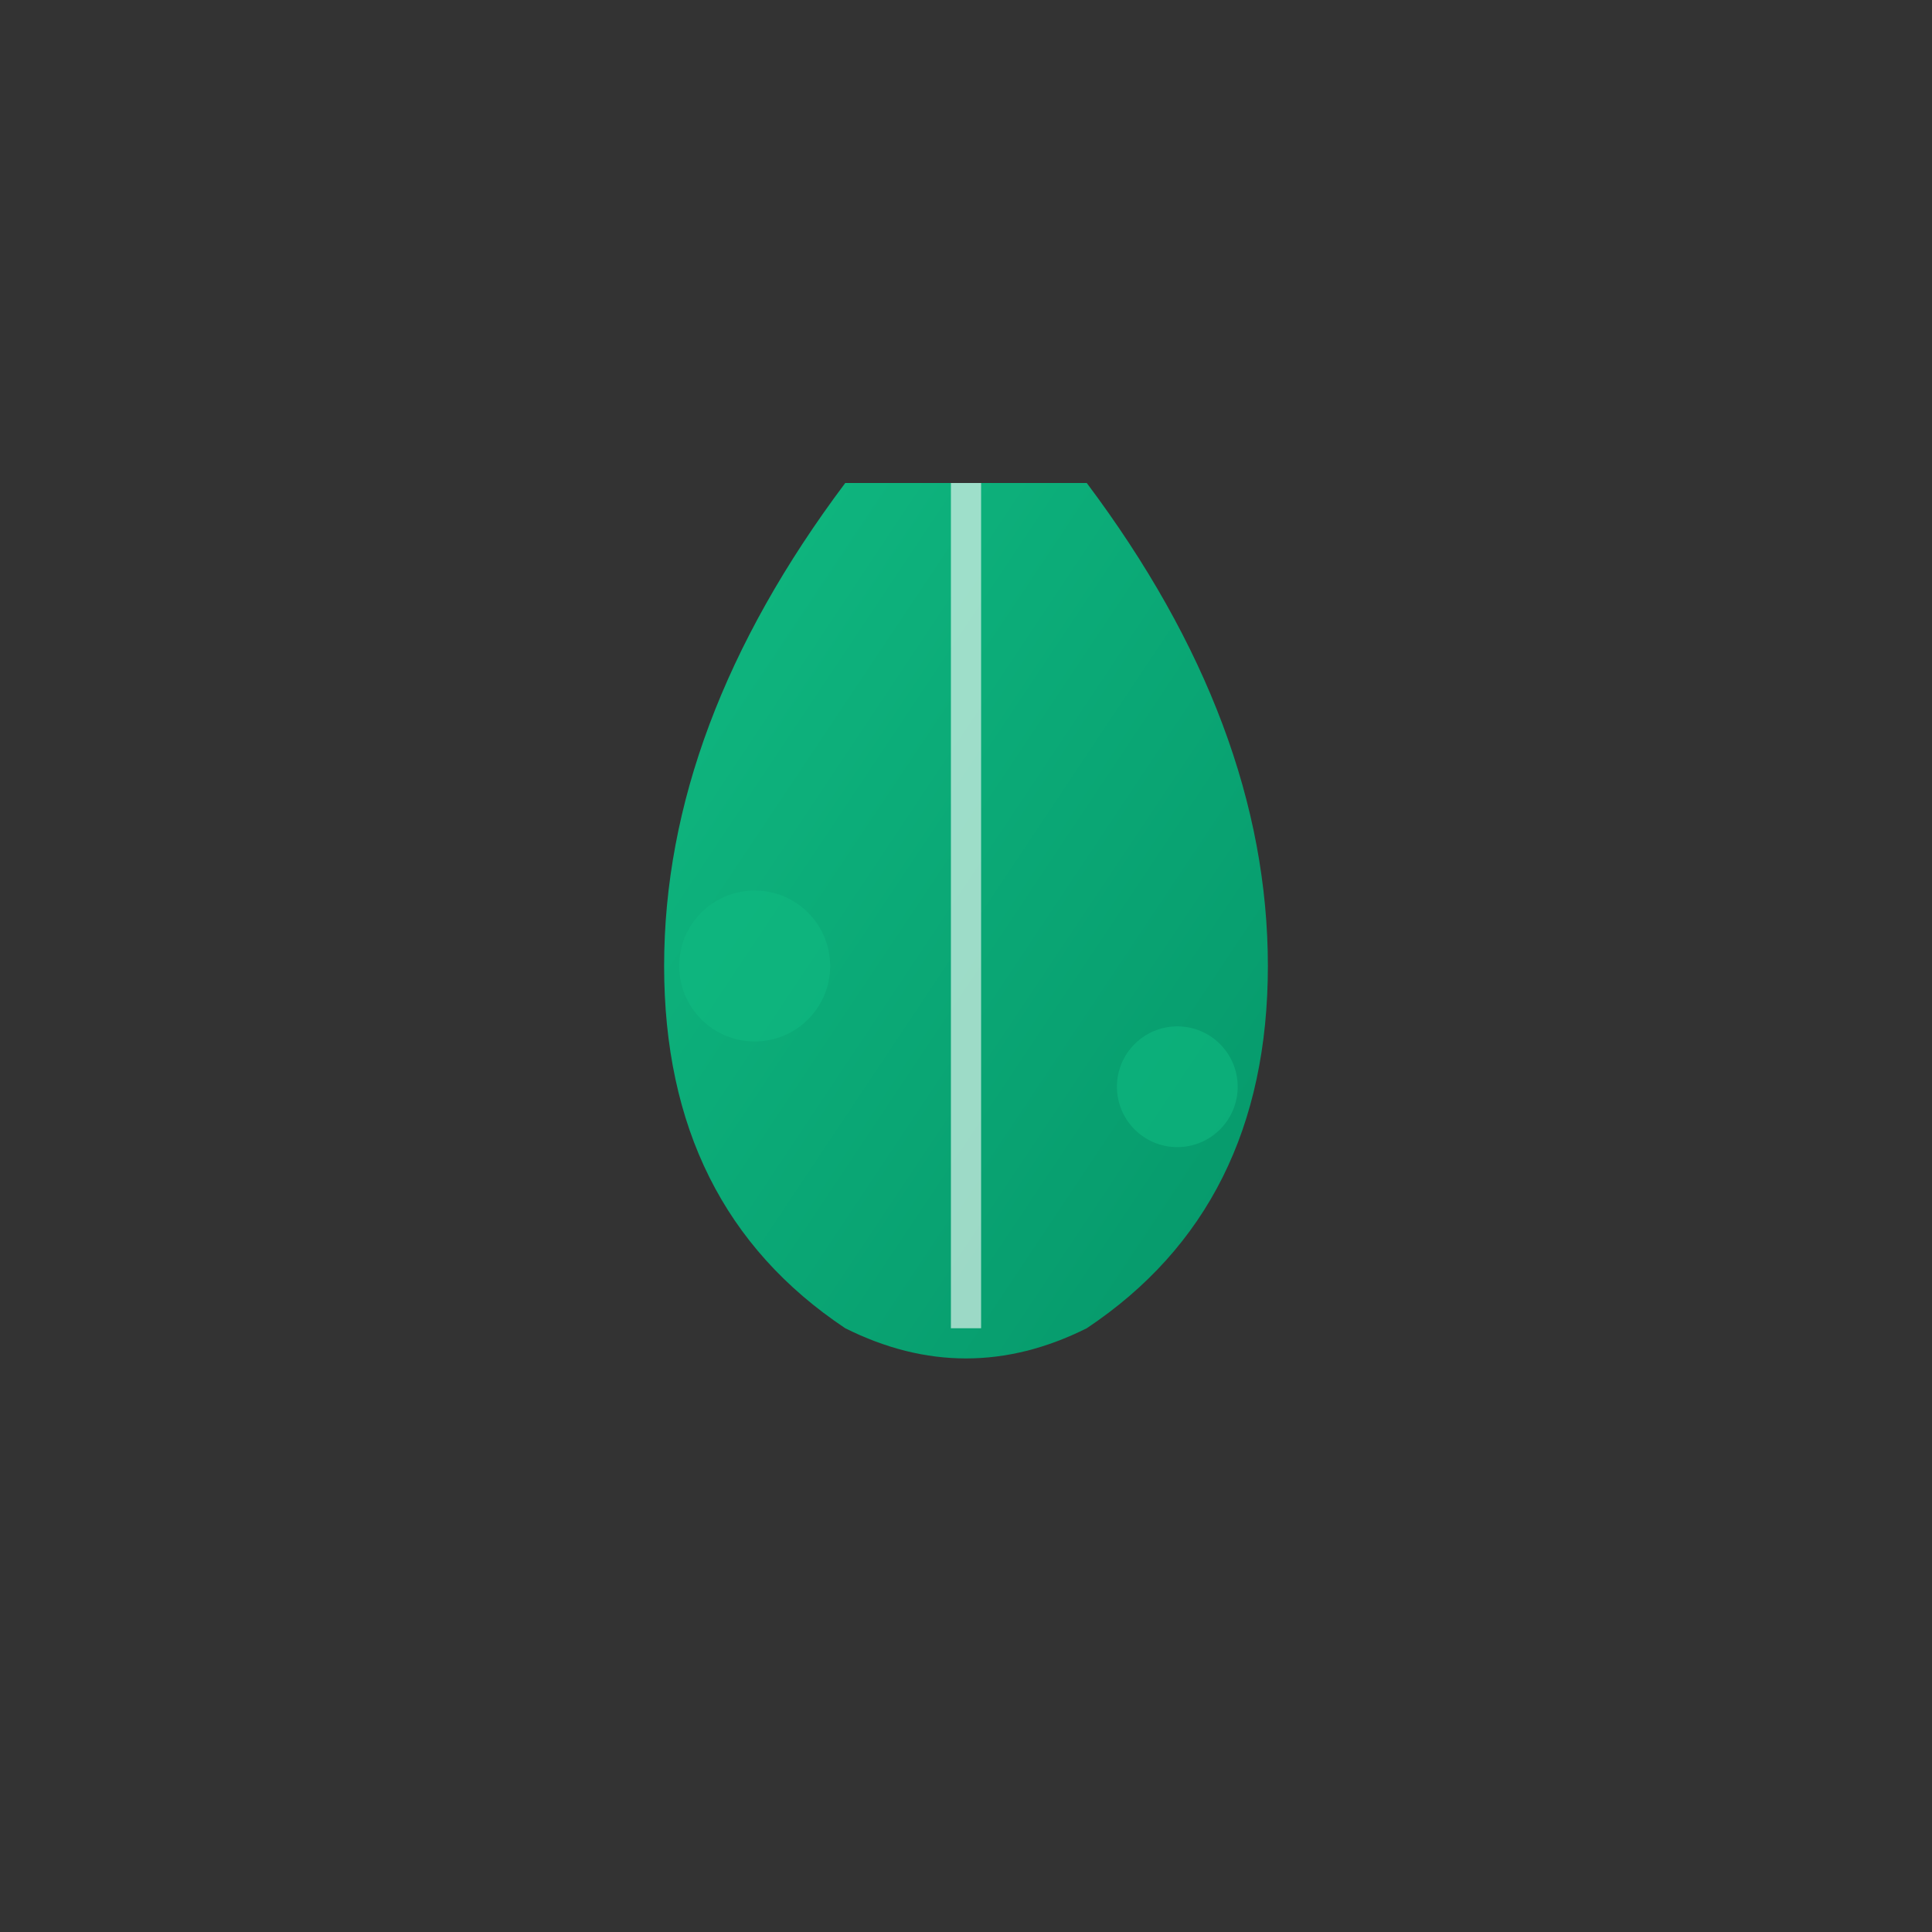 <svg xmlns="http://www.w3.org/2000/svg" viewBox="0 0 128 128">
  <rect x="0" y="0" width="128" height="128" fill="#333333" stroke="none"/>
  <defs>
    <linearGradient id="grad1" x1="0%" y1="0%" x2="100%" y2="100%">
      <stop offset="0%" style="stop-color:#10b981;stop-opacity:1" />
      <stop offset="100%" style="stop-color:#059669;stop-opacity:1" />
    </linearGradient>
  </defs>

  <!-- Leaf Icon -->
  <g transform="translate(64, 64)">
    <!-- Main leaf -->
    <path d="M -8 -32 Q -20 -16, -20 0 Q -20 16, -8 24 Q 0 28, 8 24 Q 20 16, 20 0 Q 20 -16, 8 -32 Z"
          fill="url(#grad1)"/>

    <!-- Leaf vein -->
    <path d="M 0 -32 L 0 24"
          stroke="white" stroke-width="2" fill="none" opacity="0.6"/>

    <!-- Small accent leaf -->
    <circle cx="-14" cy="0" r="5" fill="#10b981" opacity="0.6"/>
    <circle cx="14" cy="8" r="4" fill="#10b981" opacity="0.6"/>
  </g>
</svg>
